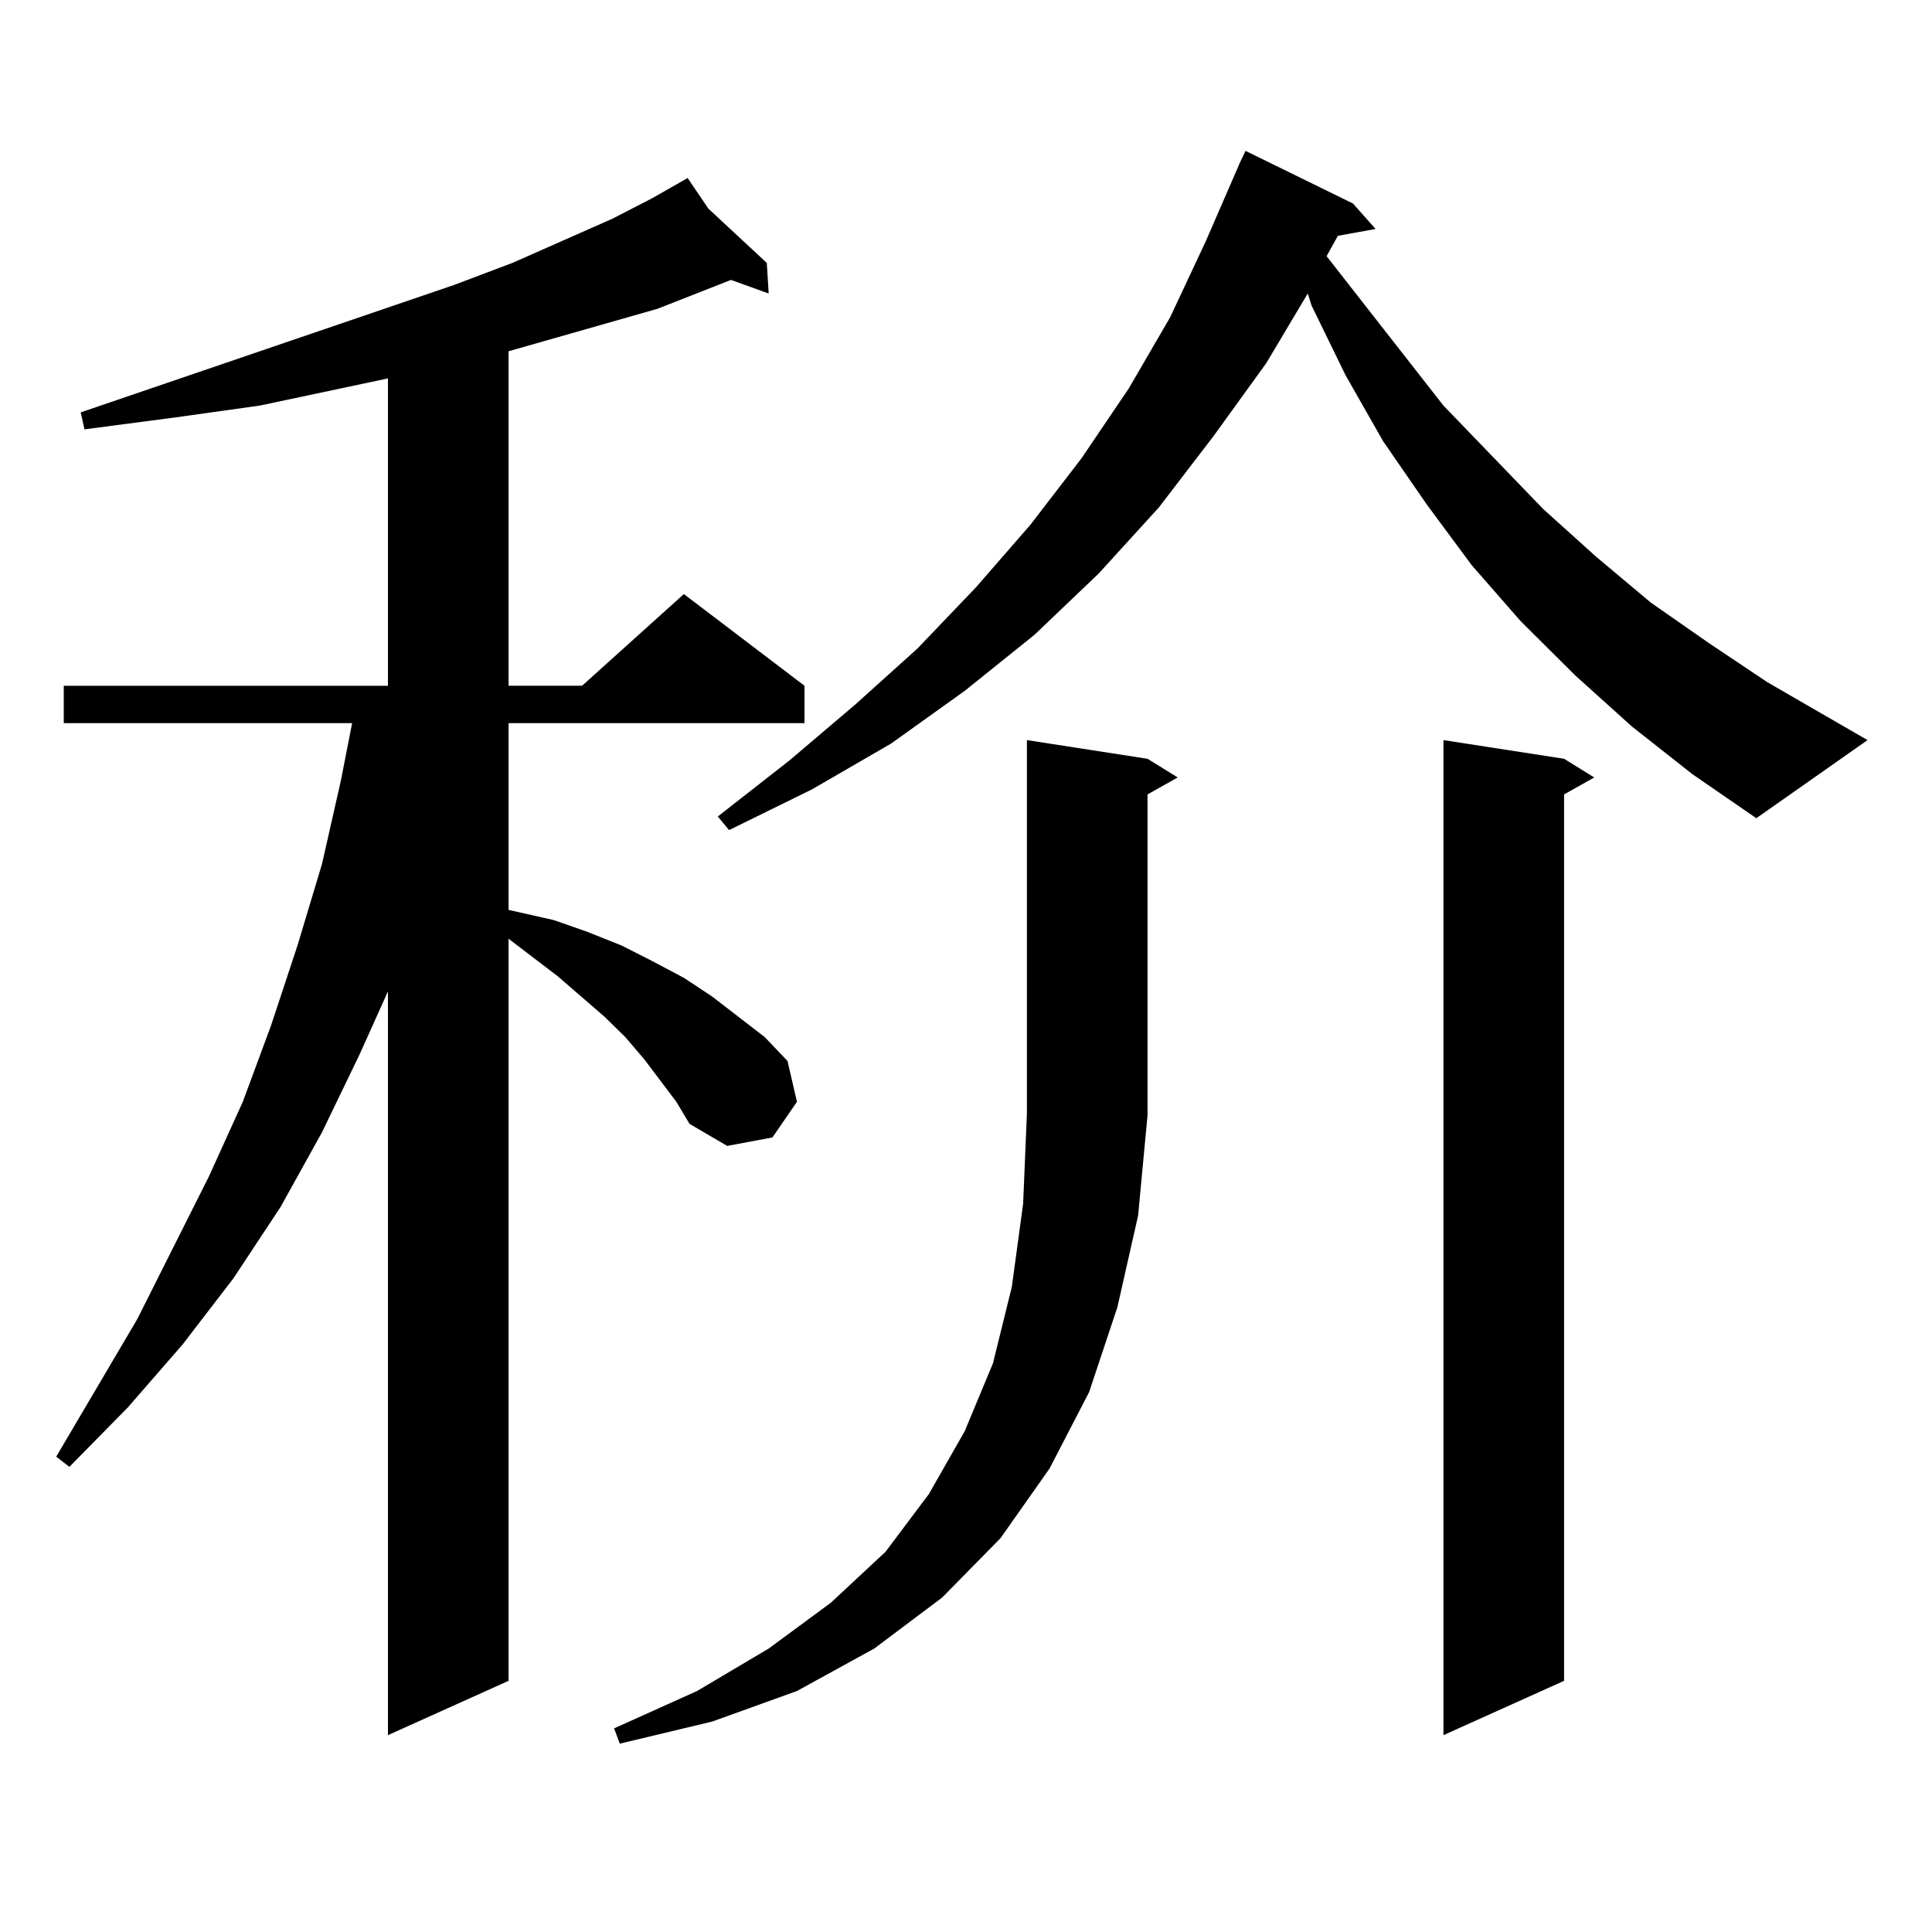 <?xml version="1.0" encoding="utf-8"?>
<!-- Generator: Adobe Illustrator 16.0.0, SVG Export Plug-In . SVG Version: 6.00 Build 0)  -->
<!DOCTYPE svg PUBLIC "-//W3C//DTD SVG 1.1//EN" "http://www.w3.org/Graphics/SVG/1.1/DTD/svg11.dtd">
<svg version="1.1" id="图层_1" xmlns="http://www.w3.org/2000/svg" xmlns:xlink="http://www.w3.org/1999/xlink" x="0px" y="0px"
	 width="1000px" height="1000px" viewBox="0 0 1000 1000" enable-background="new 0 0 1000 1000" xml:space="preserve">
<path d="M350.064,570.281l-16.585-21.973l-9.756-11.426l-10.731-10.547l-24.39-21.094l-25.365-19.336v384.082L200.8,898.113V513.152
	l-14.634,32.52l-19.512,40.43l-21.463,38.672l-24.39,36.914l-26.341,34.277l-28.292,32.52l-30.243,30.762l-6.829-5.273l41.95-71.191
	l37.072-73.828l17.561-38.672l14.634-39.551l13.658-41.309l12.683-42.188l9.756-43.066l5.854-29.883H32.999v-19.336H200.8V195.867
	l-66.34,14.063l-43.901,6.152l-46.828,6.152l-1.951-8.789l193.166-65.918l30.243-11.426l51.706-22.852l20.487-10.547l18.536-10.547
	l10.731,15.82l30.243,28.125l0.976,15.82l-19.512-7.031l-38.048,14.941l-58.535,16.699l-18.536,5.273v173.145h38.048l52.682-47.461
	l62.438,47.461v19.336H263.237v96.68l23.414,5.273l17.561,6.152l17.561,7.031l15.609,7.91l16.585,8.789l14.634,9.668l13.658,10.547
	l13.658,10.547l11.707,12.305l4.878,21.094l-12.683,18.457l-23.414,4.395l-19.512-11.426L350.064,570.281z M593.961,577.313
	l-4.878,51.855l-10.731,47.461l-14.634,43.945l-20.487,39.551l-25.365,36.035l-30.243,30.762l-35.121,26.367l-39.999,21.973
	l-43.901,15.82l-47.804,11.426l-2.927-7.91l42.926-19.336l37.072-21.973l32.194-23.73l28.292-26.367l22.438-29.883l18.536-32.52
	l14.634-35.156l9.756-39.551l5.854-43.066l1.951-46.582V383.074l62.438,9.668l15.609,9.668l-15.609,8.789V577.313z M844.687,376.043
	l-29.268-26.367l-28.292-28.125l-25.365-29.004l-23.414-31.641l-22.438-32.52l-19.512-34.277l-17.561-36.035l-1.951-6.152
	l-21.463,36.035l-27.316,37.793l-28.292,36.914l-31.219,34.277l-33.17,31.641l-36.097,29.004l-38.048,27.246l-40.975,23.73
	l-42.926,21.094l-5.854-7.031l37.072-29.004l34.146-29.004l32.194-29.004l30.243-31.641l28.292-32.52l26.341-34.277l24.39-36.035
	l21.463-36.914l18.536-39.551l17.561-40.43l2.927-6.152L700.3,105.34l11.707,13.184l-19.512,3.516l-5.854,10.547l60.486,77.344
	l51.706,53.613l27.316,24.609l28.292,23.73l30.243,21.094l30.243,20.215l51.706,29.883l-57.56,40.43l-33.17-22.852L844.687,376.043z
	 M809.565,392.742l15.609,9.668l-15.609,8.789v458.789l-62.438,28.125V383.074L809.565,392.742z"/>
</svg>
